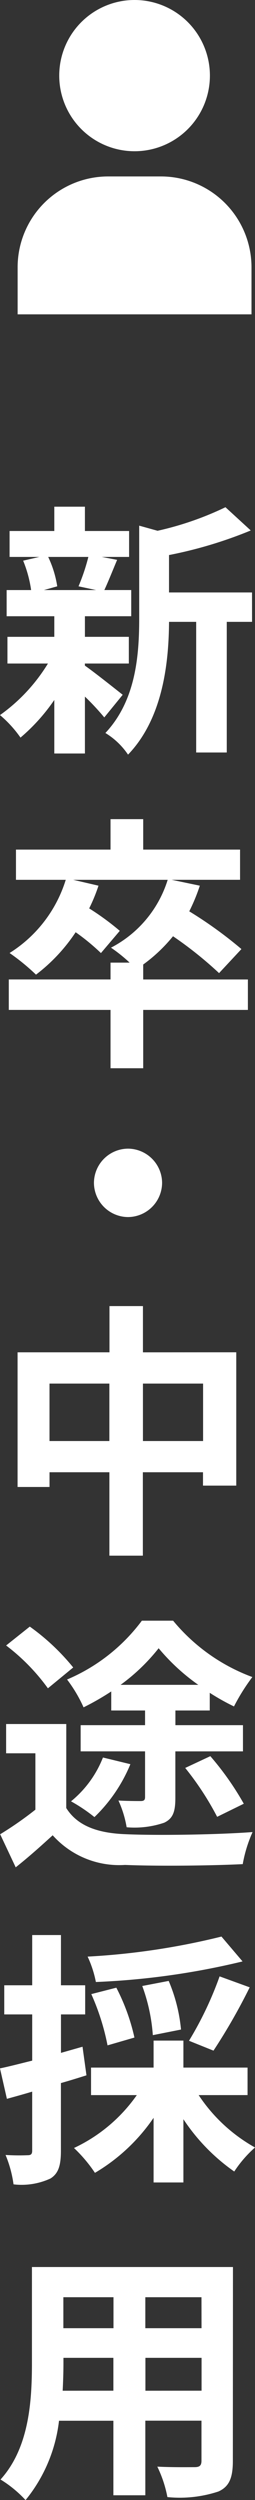 <svg xmlns="http://www.w3.org/2000/svg" xmlns:xlink="http://www.w3.org/1999/xlink" width="14.481" height="141.434" viewBox="0 0 14.481 141.434">
  <rect x="0" y="0" width="14.481" height="141.434" fill="#333333" stroke="none"/>
  <defs>
    <clipPath id="clip-path">
      <rect id="長方形_38" data-name="長方形 38" width="13.281" height="19.607" fill="#fff"/>
    </clipPath>
  </defs>
  <g id="グループ_54" data-name="グループ 54" transform="translate(-650.519 -132.393)">
    <path id="パス_141" data-name="パス 141" d="M5.341-11.421a11.3,11.3,0,0,1-.559,1.663l1,.212H2.817l.756-.212a5.96,5.96,0,0,0-.514-1.663Zm-.2,6.031H7.639V-6.9H5.145V-8.066h2.63V-9.547H6.248c.212-.453.453-1.058.726-1.708L6.1-11.421H7.654v-1.466H5.145v-1.376H3.407v1.376H.867v1.466H2.56l-.922.212a7,7,0,0,1,.453,1.663H.7v1.481H3.407V-6.9H.746V-5.39h2.3A9.917,9.917,0,0,1,.323-2.473,6.643,6.643,0,0,1,1.487-1.2a10.677,10.677,0,0,0,1.92-2.131V-.3H5.145v-3.22a14.146,14.146,0,0,1,1.1,1.179L7.291-3.622c-.348-.272-1.6-1.27-2.146-1.648Zm9.493-4.021H9.921v-2.116a24.5,24.5,0,0,0,4.641-1.391l-1.436-1.315A17.791,17.791,0,0,1,9.271-12.9L8.228-13.19v5.23c0,2.086-.181,4.656-1.92,6.5A4.142,4.142,0,0,1,7.594-.236c2-2.071,2.313-5.26,2.328-7.512h1.542V-.357H13.2V-7.748h1.436ZM14.4,12.484H8.455v-.846a8.894,8.894,0,0,0,1.693-1.6,21.868,21.868,0,0,1,2.615,2.086l1.27-1.36A23.641,23.641,0,0,0,11.07,8.629a10.431,10.431,0,0,0,.6-1.451l-1.6-.333h3.885V5.137h-5.5V3.414H6.6V5.137H1.23V6.846H4.057A7.5,7.5,0,0,1,.867,10.987a12.219,12.219,0,0,1,1.5,1.224,9.833,9.833,0,0,0,2.252-2.4,12.263,12.263,0,0,1,1.436,1.179L7.125,9.733a14.945,14.945,0,0,0-1.738-1.27,9.558,9.558,0,0,0,.529-1.285L4.48,6.846H9.846a6.491,6.491,0,0,1-3.22,3.839,8.593,8.593,0,0,1,1.058.846H6.6v.952H.822v1.723H6.6v3.3H8.455v-3.3H14.4Z" transform="translate(650.196 175.321)" fill="#fff"/>
    <path id="パス_140" data-name="パス 140" d="M8.259-8.636A1.948,1.948,0,0,0,6.324-6.7,1.948,1.948,0,0,0,8.259-4.766,1.948,1.948,0,0,0,10.194-6.7,1.948,1.948,0,0,0,8.259-8.636Z" transform="translate(649.53 206.012)" fill="#fff"/>
    <path id="パス_142" data-name="パス 142" d="M8.525-6.766v-3.25h3.416v3.25Zm-5.306,0v-3.25h3.4v3.25Zm5.306-5.018V-14.4h-1.9v2.615H1.406v7.618H3.22V-5h3.4V-.281h1.9V-5h3.416v.756h1.889v-7.543ZM7.255,7.027A10.949,10.949,0,0,0,9.417,4.956a11.6,11.6,0,0,0,2.252,2.071ZM6.726,8.478h1.92v.831H4.988v1.481H8.646v2.585c0,.166-.06.227-.257.227-.151,0-.741,0-1.255-.03A6.036,6.036,0,0,1,7.6,15.084a5.241,5.241,0,0,0,2.131-.257c.514-.242.635-.65.635-1.406v-2.63h3.839V9.309H10.369V8.478h1.95v-1a12.88,12.88,0,0,0,1.376.771,11.312,11.312,0,0,1,1.043-1.663,10.592,10.592,0,0,1-4.5-3.189H8.465A10.29,10.29,0,0,1,4.217,6.725,8,8,0,0,1,5.154,8.3,14.888,14.888,0,0,0,6.726,7.4Zm4.2,3.25a16.552,16.552,0,0,1,1.814,2.766l1.512-.741a16.427,16.427,0,0,0-1.9-2.691Zm-4.671-.59a6.045,6.045,0,0,1-1.814,2.479,9.277,9.277,0,0,1,1.33.892,8.819,8.819,0,0,0,2.041-2.993ZM4.565,6.044A12.6,12.6,0,0,0,2.1,3.732L.756,4.8A11.474,11.474,0,0,1,3.129,7.223Zm-.393,3.2H.756V10.9H2.418v3.189a20.092,20.092,0,0,1-2,1.391L1.3,17.351c.8-.635,1.451-1.224,2.1-1.814a5.072,5.072,0,0,0,4.111,1.678c1.814.076,4.852.045,6.681-.045a7.69,7.69,0,0,1,.559-1.814c-2.01.151-5.442.2-7.21.121-1.587-.06-2.736-.469-3.371-1.481Zm8.812,12.024a40.582,40.582,0,0,1-7.6,1.134,6.14,6.14,0,0,1,.469,1.436,42.723,42.723,0,0,0,8.329-1.164Zm-.453,6.454a33.464,33.464,0,0,0,2.056-3.582l-1.708-.62a19.751,19.751,0,0,1-1.738,3.643Zm-1.844-1.194a9.2,9.2,0,0,0-.7-2.751l-1.5.287a10.063,10.063,0,0,1,.6,2.781Zm-2.645.453A11.521,11.521,0,0,0,7.014,24.16l-1.421.363a13.243,13.243,0,0,1,.922,2.9ZM5.094,27.5l-1.224.348V25.672H5.245V24.024H3.869V21.182H2.237v2.842H.65v1.648H2.237v2.615c-.68.166-1.315.333-1.829.438L.8,30.448c.438-.121.937-.257,1.436-.408v3.341c0,.2-.076.257-.257.257a12.211,12.211,0,0,1-1.255-.015,6.686,6.686,0,0,1,.453,1.663,3.92,3.92,0,0,0,2.1-.333c.453-.287.59-.741.59-1.572V29.556c.484-.136.967-.287,1.451-.438Zm9.372,2.736V28.68H10.823V27.153H9.13V28.68H5.578v1.557h2.6A9.023,9.023,0,0,1,4.61,33.229,8.164,8.164,0,0,1,5.8,34.635,10.477,10.477,0,0,0,9.13,31.521v3.658h1.693V31.6A11.029,11.029,0,0,0,13.71,34.56a6.753,6.753,0,0,1,1.179-1.36,9.226,9.226,0,0,1-3.2-2.963Zm-5.8,16.725V45.1h3.189v1.859Zm-4.7,0c.03-.559.045-1.1.045-1.587V45.1H6.847v1.859Zm2.887-5.29v1.753H4.006V41.671Zm5,1.753H8.661V41.671h3.189Zm1.784-3.461H2.222v5.4c0,2.116-.136,4.807-1.784,6.621a6.64,6.64,0,0,1,1.421,1.164,8.656,8.656,0,0,0,1.9-4.489H6.847v4.217H8.661V48.655h3.189v2.267c0,.272-.106.363-.393.363-.272,0-1.27.015-2.116-.03a6.8,6.8,0,0,1,.574,1.723,7.019,7.019,0,0,0,2.9-.317c.6-.272.816-.756.816-1.723Z" transform="translate(650.111 220.683)" fill="#fff"/>
    <g id="グループ_8" data-name="グループ 8" transform="translate(651.52 132.393)" clip-path="url(#clip-path)">
      <path id="パス_36" data-name="パス 36" d="M65.973,8.556a4.278,4.278,0,1,0-4.278-4.278,4.278,4.278,0,0,0,4.278,4.278" transform="translate(-59.332)" fill="#fff"/>
      <path id="パス_37" data-name="パス 37" d="M8.157,260.656H5.126A5.141,5.141,0,0,0,0,265.782v2.676H13.281v-2.676a5.141,5.141,0,0,0-5.125-5.126" transform="translate(0 -250.674)" fill="#fff"/>
    </g>
  </g>
</svg>
